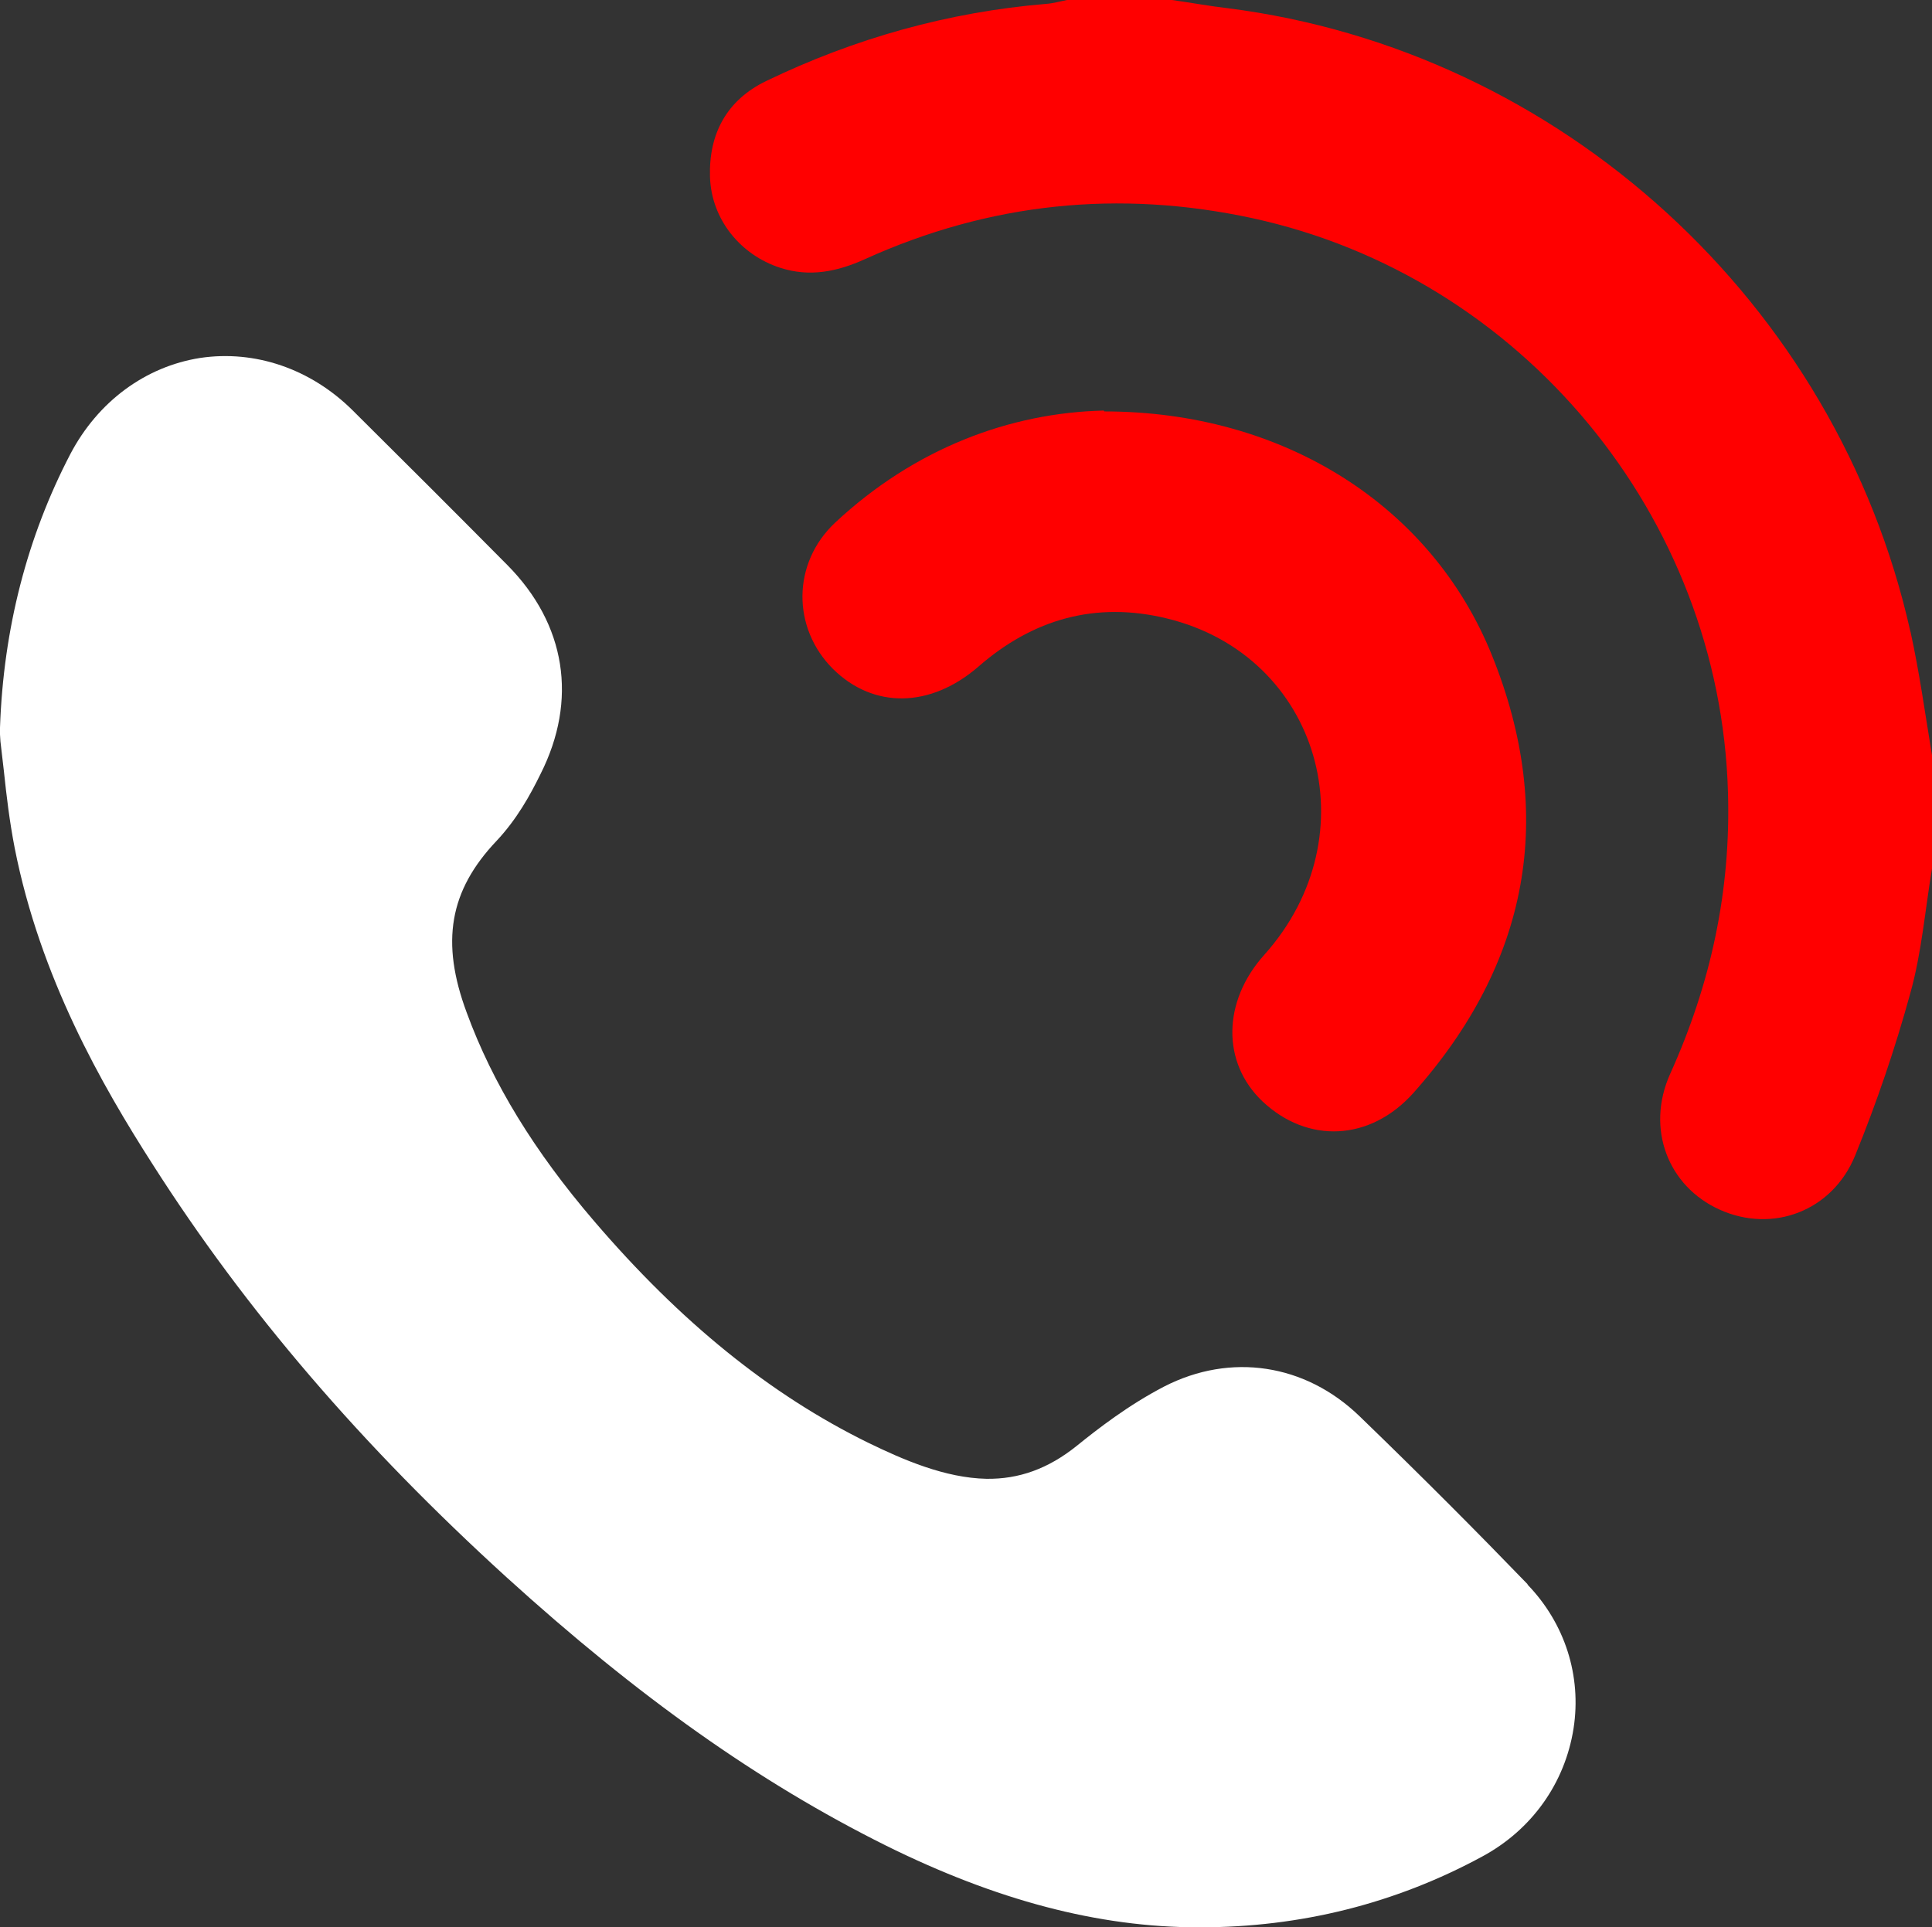 <svg xmlns="http://www.w3.org/2000/svg" id="Layer_1" data-name="Layer 1" viewBox="0 0 44.79 44.69"><rect x="0" y="0" width="44.79" height="44.69" fill="#333333" stroke="none"/><defs><style>      .cls-1 {        fill: red;      }      .cls-1, .cls-2 {        stroke-width: 0px;      }      .cls-2 {        fill: #fff;      }    </style></defs><path class="cls-2" d="m35.42,36.74c-1.15-1.19-2.38-2.43-3.9-3.9-1.26-1.22-2.99-1.48-4.53-.69-.83.43-1.55.99-2.02,1.37-.67.54-1.35.78-2.1.77-.96-.02-1.93-.44-2.75-.84-2.26-1.11-4.34-2.79-6.35-5.14-1.38-1.61-2.35-3.19-2.95-4.83-.61-1.64-.4-2.83.69-3.98.47-.5.78-1.06,1.02-1.55.87-1.72.59-3.48-.77-4.85-1.19-1.2-2.39-2.4-3.59-3.59-.97-.96-2.26-1.4-3.53-1.21-1.27.2-2.37,1.01-3.01,2.23C.63,12.45.08,14.58,0,16.87v.16s.01.16.01.16c.03.23.05.46.08.69.06.57.13,1.16.25,1.78.59,3,2.02,5.5,3.2,7.34,2.16,3.39,4.85,6.52,8.2,9.57,3.05,2.77,5.84,4.75,8.79,6.22,2.56,1.27,4.93,1.9,7.26,1.9h.03c2.33,0,4.53-.55,6.54-1.64,1.15-.62,1.92-1.7,2.12-2.97.19-1.22-.2-2.44-1.07-3.34Z"></path><g><path class="cls-1" d="m44.29,14.65C42.59,7.02,36.18,1.17,28.46.19c-.43-.05-.86-.13-1.29-.19h-2.43c-.16.03-.33.08-.49.09-2.27.19-4.44.8-6.49,1.79-.91.44-1.33,1.22-1.3,2.22.03.98.7,1.81,1.63,2.11.68.22,1.32.09,1.96-.2,2.89-1.31,5.89-1.62,8.99-.95,6.25,1.36,10.84,6.92,11.02,13.31.07,2.29-.4,4.45-1.34,6.53-.57,1.27-.05,2.61,1.15,3.15,1.22.55,2.61.04,3.14-1.26.5-1.23.93-2.49,1.28-3.77.26-.93.34-1.92.5-2.88v-2.63c-.16-.96-.29-1.92-.5-2.87Z"></path><path class="cls-1" d="m25.59,9.52c-2.18.05-4.39.88-6.23,2.6-1,.94-1,2.44-.05,3.39.94.93,2.26.91,3.37-.05,1.27-1.11,2.73-1.52,4.37-1.12,3.55.86,4.75,5.02,2.26,7.8-.97,1.08-.99,2.5-.04,3.4,1.04.98,2.49.93,3.5-.2,2.67-3,3.32-6.42,1.82-10.14-1.4-3.48-4.84-5.66-8.99-5.66Z"></path></g></svg>